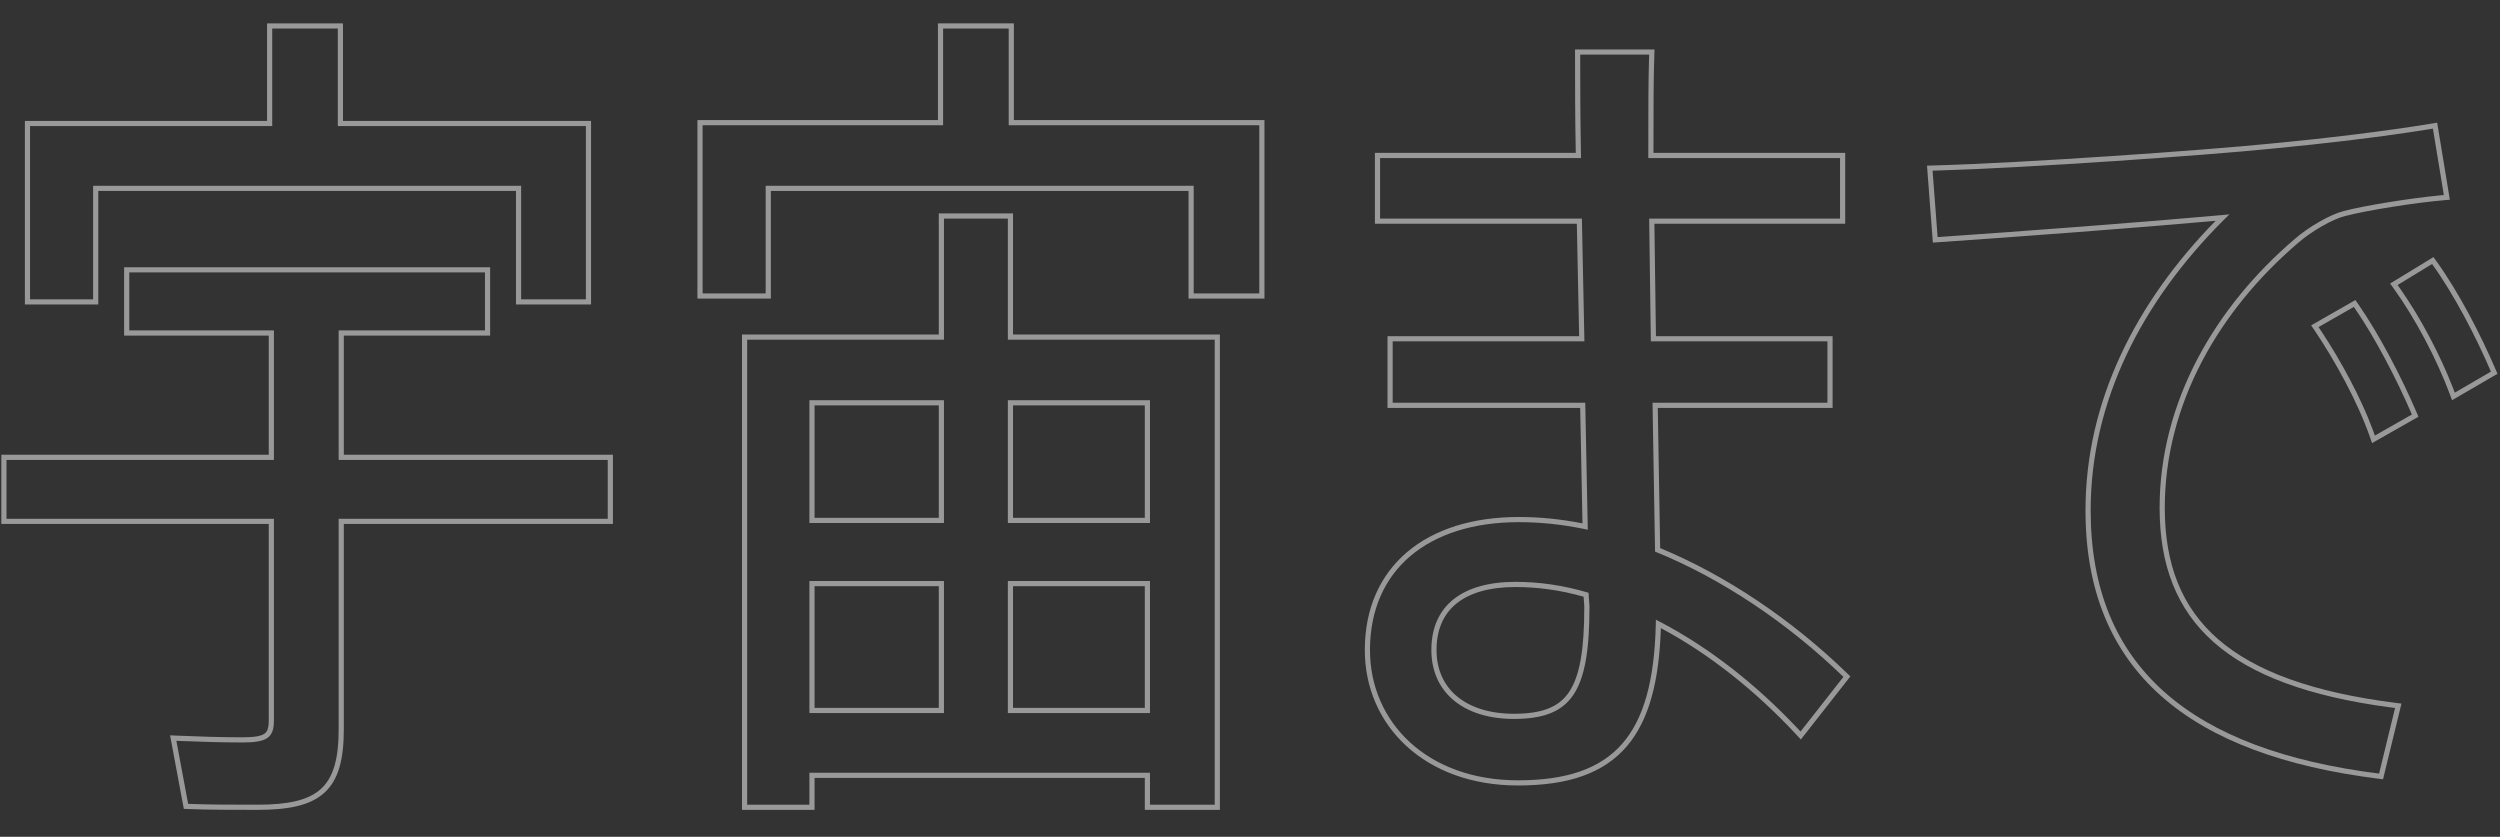 <svg width="484" height="162" viewBox="0 0 484 162" fill="none" xmlns="http://www.w3.org/2000/svg">
<rect x="0" y="0" width="484" height="162" fill="#333333" stroke="none"/>
<path opacity="0.5" fill-rule="evenodd" clip-rule="evenodd" d="M462.688 136.939C431.175 132.74 418.101 120.394 418.101 98.322C418.101 77.809 428.846 59.413 444.312 46.226C446.917 43.947 451.15 41.505 453.754 40.854C457.902 39.778 466.397 38.413 472.129 37.852C472.473 37.819 472.806 37.788 473.128 37.76L471.011 24.899C470.72 24.948 470.424 24.996 470.125 25.045C461.412 26.461 449.664 27.862 439.591 28.806C426.805 30.085 393.311 32.462 375.146 33.01C374.807 33.021 374.473 33.03 374.145 33.039L375.122 45.898L375.122 45.9C375.122 45.9 375.122 45.9 375.122 45.9C391.28 44.802 415.751 42.948 430.038 41.65C430.578 41.6 431.104 41.552 431.614 41.505C431.235 41.872 430.86 42.242 430.487 42.613C414.697 58.367 404.752 77.657 404.752 98.81C404.752 129.254 424.288 145.208 460.592 149.767L463.685 137.068C463.351 137.026 463.018 136.983 462.688 136.939ZM428.94 42.753C413.499 58.488 403.752 77.706 403.752 98.81C403.752 114.268 408.723 126.159 418.394 134.743C428.028 143.295 442.215 148.467 460.467 150.759L461.353 150.87L464.922 136.217L463.81 136.076C447.774 134.051 436.609 129.978 429.461 123.777C422.361 117.619 419.101 109.254 419.101 98.322C419.101 78.172 429.658 60.034 444.961 46.987L444.971 46.979C446.212 45.892 447.865 44.749 449.529 43.797C451.205 42.84 452.823 42.117 453.997 41.824L454.005 41.822C458.332 40.7 467.554 39.242 473.213 38.757L474.29 38.664L471.835 23.748L470.847 23.913C462.087 25.373 449.903 26.835 439.497 27.811L439.491 27.811C426.487 29.112 391.998 31.552 374.118 32.04L373.069 32.068L374.2 46.965L375.19 46.898C390.911 45.83 414.505 44.046 428.94 42.753ZM448.87 63.32C449.056 63.594 449.241 63.872 449.427 64.153C453.151 69.787 457.058 76.925 459.435 83.366C459.553 83.686 459.668 84.005 459.778 84.321L466.941 80.251C464.011 73.414 459.778 65.274 455.708 59.413L448.87 63.32ZM482.244 71.948C479.314 65.111 475.081 56.971 470.848 51.11L464.174 55.18C464.367 55.448 464.561 55.721 464.754 55.997C468.601 61.497 472.385 68.631 474.884 75.071C475.007 75.389 475.127 75.704 475.244 76.018L482.244 71.948ZM447.438 62.987L456.007 58.09L456.529 58.842C460.649 64.775 464.912 72.978 467.86 79.857L468.213 80.679L459.229 85.783L458.834 84.651C456.429 77.756 452.081 69.857 448.042 63.88L447.438 62.987ZM471.118 49.775L471.659 50.525C475.95 56.465 480.216 64.677 483.164 71.555L483.512 72.368L474.721 77.479L474.307 76.367C471.732 69.448 467.541 61.55 463.363 55.766L462.73 54.889L471.118 49.775Z" fill="white"/>
<path opacity="0.5" fill-rule="evenodd" clip-rule="evenodd" d="M319.246 11.572C319.115 16.07 319.115 21.272 319.115 27.178V30.597H356.233V42.318H319.278L319.603 66.087H353.791V77.972H319.929L320.417 106.787C333.278 111.997 346.14 120.625 356.884 131.044L348.582 141.626C348.352 141.379 348.121 141.133 347.89 140.888C339.879 132.406 330.881 125.38 321.571 120.486C321.241 120.313 320.911 120.142 320.58 119.974C320.574 120.348 320.567 120.719 320.557 121.086C320.001 142.26 312.604 151.069 293.881 151.069C276.298 151.069 265.228 139.835 265.228 125.835C265.228 110.369 276.461 101.089 294.044 101.089C298.116 101.089 302.188 101.508 306.389 102.346C306.723 102.413 307.058 102.482 307.393 102.554L306.905 77.972H269.624V66.087H306.742L306.254 42.318H267.182V30.597H306.091C306.084 30.262 306.077 29.928 306.07 29.597C305.937 22.799 305.929 16.674 305.928 11.572C305.928 11.234 305.928 10.901 305.928 10.572H319.278C319.266 10.902 319.256 11.235 319.246 11.572ZM305.07 29.597C304.928 22.347 304.928 15.862 304.928 10.575V9.572H320.313L320.277 10.607C320.115 15.307 320.115 20.823 320.115 27.178V29.597H357.233V43.318H320.291L320.59 65.087H354.791V78.972H320.946L321.406 106.111C334.194 111.398 346.924 119.993 357.581 130.326L358.227 130.953L348.646 143.165L347.849 142.307C339.856 133.699 330.852 126.569 321.543 121.603C321.221 131.832 319.277 139.372 315.015 144.409C310.492 149.753 303.549 152.069 293.881 152.069C275.828 152.069 264.228 140.467 264.228 125.835C264.228 117.841 267.141 111.364 272.395 106.9C277.629 102.453 285.086 100.089 294.044 100.089C298.116 100.089 302.184 100.501 306.369 101.323L305.925 78.972H268.624V65.087H305.721L305.274 43.318H266.182V29.597H305.07ZM307.556 114.764C302.672 113.299 297.951 112.648 293.392 112.648C282.973 112.648 277.112 117.369 277.112 125.835C277.112 134.137 283.462 139.184 293.067 139.184C304.3 139.184 307.719 133.975 307.719 117.532C307.719 117.143 307.682 116.718 307.643 116.273C307.601 115.786 307.556 115.275 307.556 114.764ZM306.641 116.296C306.62 116.052 306.598 115.792 306.581 115.521C302.035 114.225 297.64 113.648 293.392 113.648C288.316 113.648 284.501 114.8 281.974 116.844C279.479 118.862 278.112 121.852 278.112 125.835C278.112 129.709 279.582 132.755 282.124 134.852C284.687 136.966 288.43 138.184 293.067 138.184C298.544 138.184 301.789 136.919 303.776 133.966C305.848 130.885 306.719 125.756 306.719 117.532C306.719 117.188 306.685 116.802 306.645 116.337L306.641 116.296Z" fill="white"/>
<path opacity="0.5" fill-rule="evenodd" clip-rule="evenodd" d="M244.799 23.247V57.807H230.1V36.969H149.235V57.807H135.025V23.247H181.586V4.525H196.284V23.247H244.799ZM182.586 24.247H136.025V56.807H148.235V35.969H231.1V56.807H243.799V24.247H195.284V5.525H182.586V24.247ZM196.121 41.318V64.761H236.17V156.79H221.635V150.603H157.701V156.79H143.653V64.761H181.749V41.318H196.121ZM182.749 65.761H144.653V155.79H156.701V149.603H222.635V155.79H235.17V65.761H195.121V42.318H182.749V65.761ZM156.701 77.483H182.749V101.252H156.701V77.483ZM157.701 100.252H181.749V78.483H157.701V100.252ZM156.701 138.045V112.485H182.749V138.045H156.701ZM181.749 137.045V113.485H157.701V137.045H181.749ZM222.635 138.045H195.121V112.485H222.635V138.045ZM221.635 113.485H196.121V137.045H221.635V113.485ZM195.121 77.483H222.635V101.252H195.121V77.483ZM196.121 100.252H221.635V78.483H196.121V100.252Z" fill="white"/>
<path opacity="0.5" fill-rule="evenodd" clip-rule="evenodd" d="M19.027 58.947H4.817V23.41H51.703V4.525H66.401V23.41H114.428V58.947H99.892V36.969H19.027V58.947ZM18.027 35.969H100.892V57.947H113.428V24.41H65.401V5.525H52.703V24.41H5.817V57.947H18.027V35.969ZM118.66 88.042V101.438H66.564V141.138C66.564 146.892 65.591 150.937 62.798 153.477C60.033 155.99 55.736 156.79 49.773 156.79H49.759C45.698 156.79 40.31 156.79 36.382 156.626L35.586 156.593L32.929 142.361L34.189 142.418C37.763 142.58 42.956 142.743 46.842 142.743C48.002 142.743 48.917 142.692 49.641 142.575C50.367 142.457 50.84 142.282 51.155 142.073C51.686 141.724 52.029 141.106 52.029 139.51V101.438H0.258V88.042H52.029V64.971H24.027V51.737H94.891V64.971H66.564V88.042H118.66ZM65.564 63.971H93.891V52.737H25.027V63.971H53.029V89.042H1.258V100.438H53.029V139.51C53.029 142.929 51.563 143.743 46.842 143.743C43.294 143.743 38.671 143.608 35.169 143.462C34.815 143.447 34.473 143.432 34.144 143.417L36.423 155.627C40.33 155.79 45.703 155.79 49.773 155.79C61.657 155.79 65.564 152.534 65.564 141.138V100.438H117.66V89.042H65.564V63.971Z" fill="white"/>
</svg>
